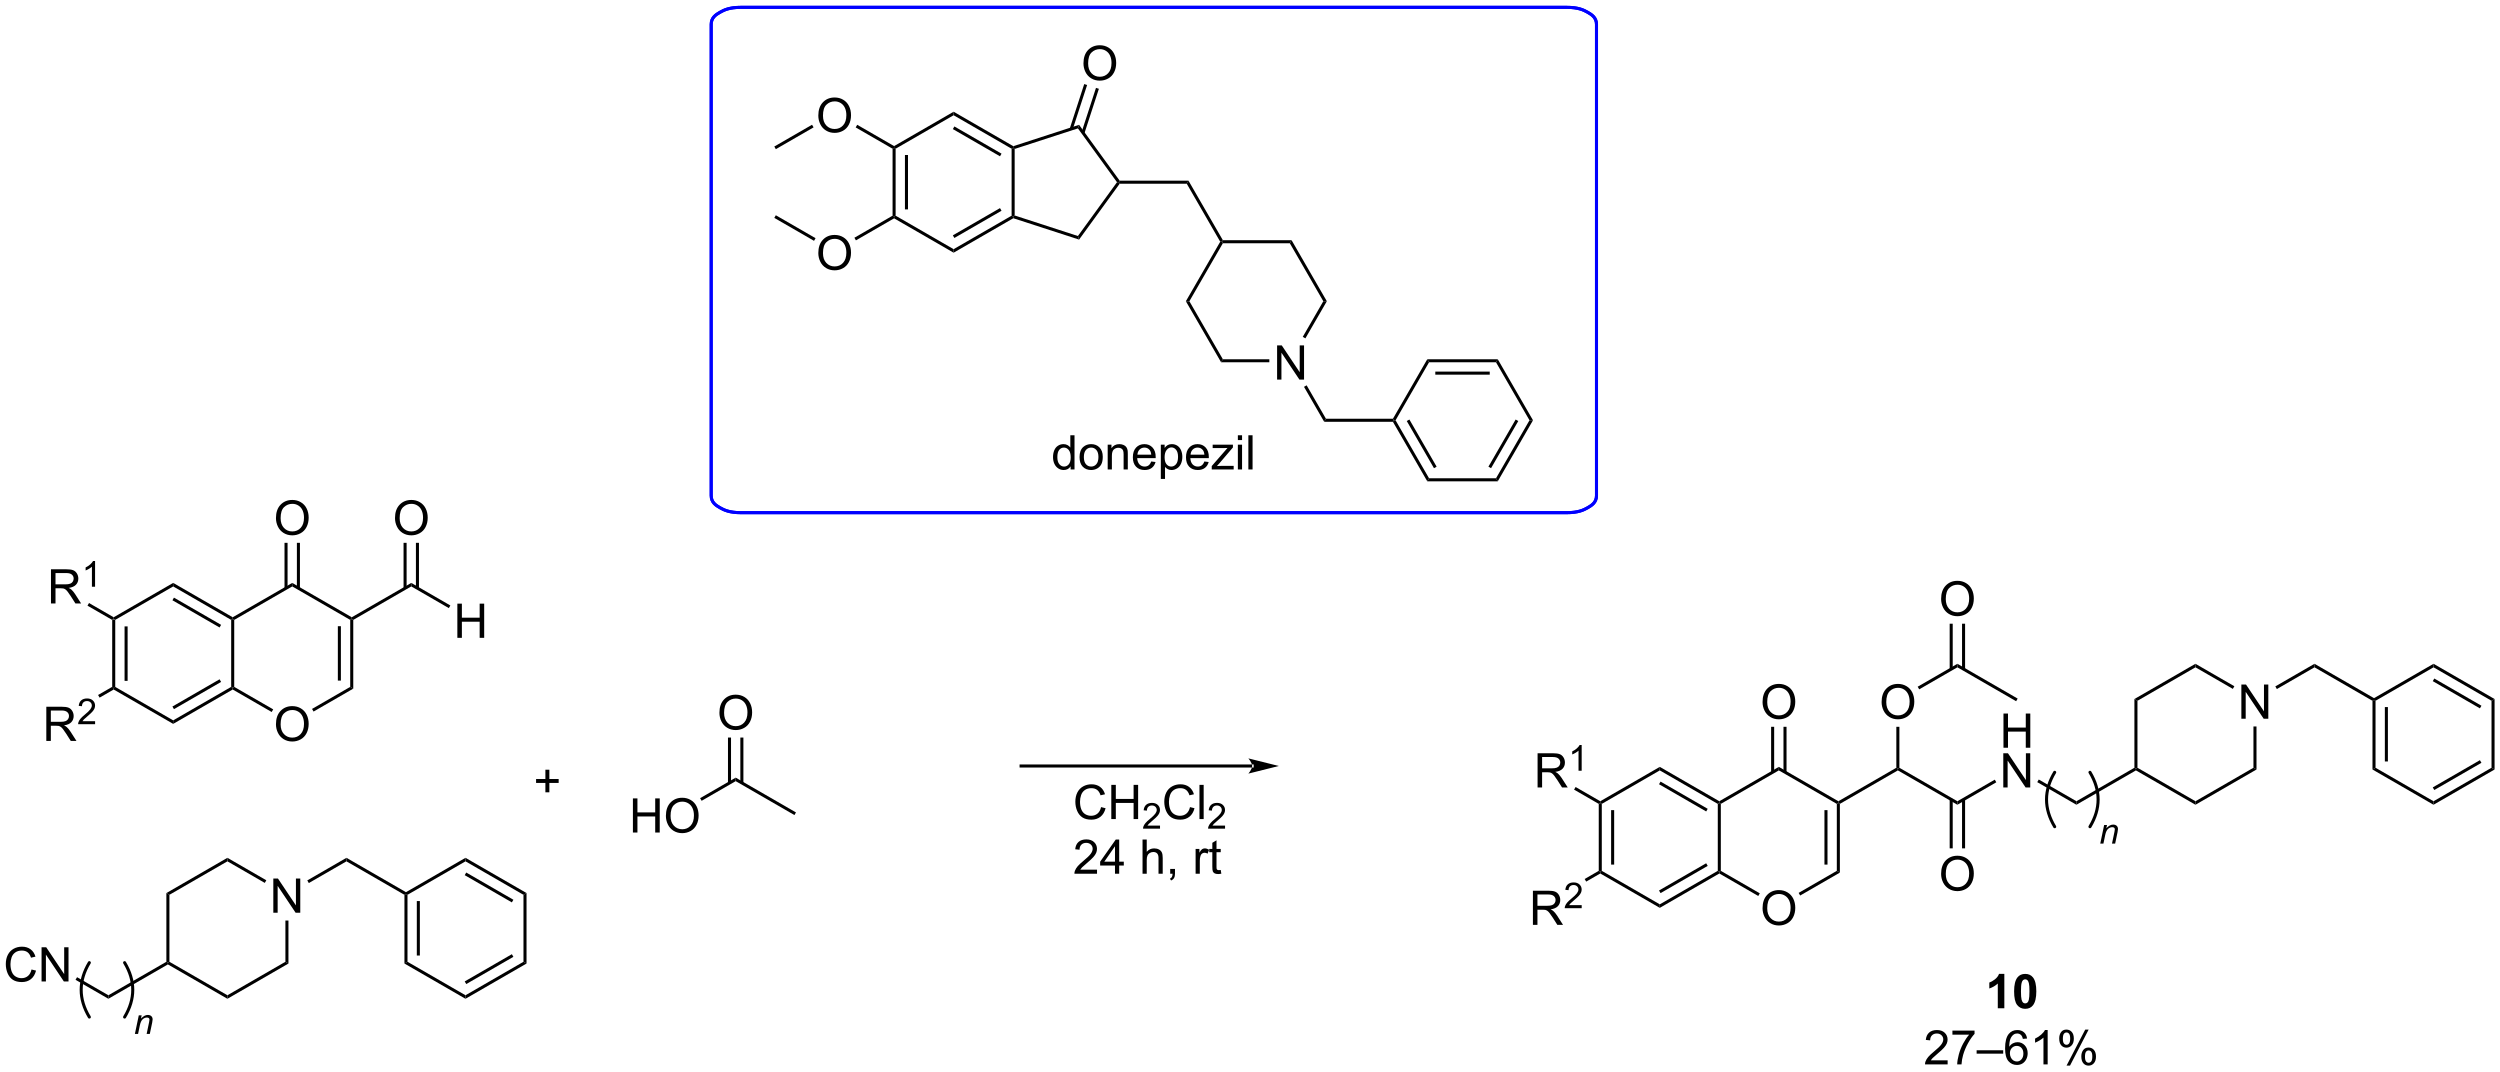<?xml version="1.0" encoding="UTF-8"?>
<!DOCTYPE svg PUBLIC '-//W3C//DTD SVG 1.0//EN'
          'http://www.w3.org/TR/2001/REC-SVG-20010904/DTD/svg10.dtd'>
<svg stroke-dasharray="none" shape-rendering="auto" xmlns="http://www.w3.org/2000/svg" font-family="'Dialog'" text-rendering="auto" width="1024" fill-opacity="1" color-interpolation="auto" color-rendering="auto" preserveAspectRatio="xMidYMid meet" font-size="12px" viewBox="0 0 1024 439" fill="black" xmlns:xlink="http://www.w3.org/1999/xlink" stroke="black" image-rendering="auto" stroke-miterlimit="10" stroke-linecap="square" stroke-linejoin="miter" font-style="normal" stroke-width="1" height="439" stroke-dashoffset="0" font-weight="normal" stroke-opacity="1"
><!--Generated by the Batik Graphics2D SVG Generator--><defs id="genericDefs"
  /><g
  ><defs id="defs1"
    ><clipPath clipPathUnits="userSpaceOnUse" id="clipPath1"
      ><path d="M2.131 0.771 L432.812 0.771 L432.812 185.32 L2.131 185.32 L2.131 0.771 Z"
      /></clipPath
      ><clipPath clipPathUnits="userSpaceOnUse" id="clipPath2"
      ><path d="M0.485 7.711 L0.485 187.129 L419.191 187.129 L419.191 7.711 Z"
      /></clipPath
    ></defs
    ><g transform="scale(2.378,2.378) translate(-2.131,-0.771) matrix(1.029,0,0,1.029,1.633,-7.161)"
    ><path d="M19.265 111.517 L19.52 111.37 L19.775 111.517 L19.775 122.732 L19.52 122.879 L19.265 122.732 ZM21.336 112.566 L21.336 121.683 L21.846 121.683 L21.846 112.566 Z" stroke="none" clip-path="url(#clipPath2)"
    /></g
    ><g transform="matrix(2.446,0,0,2.446,-1.186,-18.858)"
    ><path d="M19.52 123.174 L19.52 122.879 L19.775 122.732 L29.486 128.339 L29.486 128.928 Z" stroke="none" clip-path="url(#clipPath2)"
    /></g
    ><g transform="matrix(2.446,0,0,2.446,-1.186,-18.858)"
    ><path d="M29.486 128.928 L29.486 128.339 L39.198 122.732 L39.453 122.879 L39.453 123.174 ZM29.614 126.462 L37.509 121.904 L37.254 121.462 L29.359 126.02 Z" stroke="none" clip-path="url(#clipPath2)"
    /></g
    ><g transform="matrix(2.446,0,0,2.446,-1.186,-18.858)"
    ><path d="M39.708 122.732 L39.453 122.879 L39.198 122.732 L39.198 111.517 L39.453 111.37 L39.708 111.517 Z" stroke="none" clip-path="url(#clipPath2)"
    /></g
    ><g transform="matrix(2.446,0,0,2.446,-1.186,-18.858)"
    ><path d="M39.453 111.076 L39.453 111.37 L39.198 111.517 L29.486 105.91 L29.486 105.321 ZM37.509 112.345 L29.614 107.787 L29.359 108.229 L37.254 112.787 Z" stroke="none" clip-path="url(#clipPath2)"
    /></g
    ><g transform="matrix(2.446,0,0,2.446,-1.186,-18.858)"
    ><path d="M29.486 105.321 L29.486 105.91 L19.775 111.517 L19.52 111.37 L19.52 111.076 Z" stroke="none" clip-path="url(#clipPath2)"
    /></g
    ><g transform="matrix(2.446,0,0,2.446,-1.186,-18.858)"
    ><path d="M46.697 128.994 Q46.697 127.567 47.462 126.762 Q48.228 125.955 49.439 125.955 Q50.231 125.955 50.866 126.335 Q51.504 126.713 51.837 127.39 Q52.173 128.067 52.173 128.926 Q52.173 129.799 51.822 130.486 Q51.47 131.174 50.824 131.528 Q50.181 131.882 49.434 131.882 Q48.626 131.882 47.988 131.492 Q47.353 131.098 47.025 130.424 Q46.697 129.747 46.697 128.994 ZM47.478 129.005 Q47.478 130.041 48.033 130.637 Q48.59 131.231 49.431 131.231 Q50.285 131.231 50.837 130.63 Q51.392 130.028 51.392 128.924 Q51.392 128.223 51.155 127.703 Q50.918 127.182 50.462 126.895 Q50.009 126.606 49.441 126.606 Q48.637 126.606 48.056 127.161 Q47.478 127.713 47.478 129.005 Z" stroke="none" clip-path="url(#clipPath2)"
    /></g
    ><g transform="matrix(2.446,0,0,2.446,-1.186,-18.858)"
    ><path d="M39.453 123.174 L39.453 122.879 L39.708 122.732 L46.234 126.499 L45.979 126.941 Z" stroke="none" clip-path="url(#clipPath2)"
    /></g
    ><g transform="matrix(2.446,0,0,2.446,-1.186,-18.858)"
    ><path d="M52.993 126.865 L52.738 126.423 L59.132 122.732 L59.642 123.026 Z" stroke="none" clip-path="url(#clipPath2)"
    /></g
    ><g transform="matrix(2.446,0,0,2.446,-1.186,-18.858)"
    ><path d="M59.642 123.026 L59.132 122.732 L59.132 111.517 L59.387 111.37 L59.642 111.517 ZM57.57 121.683 L57.57 112.566 L57.06 112.566 L57.06 121.683 Z" stroke="none" clip-path="url(#clipPath2)"
    /></g
    ><g transform="matrix(2.446,0,0,2.446,-1.186,-18.858)"
    ><path d="M59.387 111.076 L59.387 111.37 L59.132 111.517 L49.42 105.91 L49.42 105.321 Z" stroke="none" clip-path="url(#clipPath2)"
    /></g
    ><g transform="matrix(2.446,0,0,2.446,-1.186,-18.858)"
    ><path d="M49.42 105.321 L49.42 105.91 L39.708 111.517 L39.453 111.37 L39.453 111.076 Z" stroke="none" clip-path="url(#clipPath2)"
    /></g
    ><g transform="matrix(2.446,0,0,2.446,-1.186,-18.858)"
    ><path d="M46.697 94.468 Q46.697 93.041 47.462 92.237 Q48.228 91.429 49.439 91.429 Q50.231 91.429 50.866 91.809 Q51.504 92.187 51.837 92.864 Q52.173 93.541 52.173 94.4 Q52.173 95.273 51.822 95.96 Q51.47 96.648 50.824 97.002 Q50.181 97.356 49.434 97.356 Q48.626 97.356 47.988 96.966 Q47.353 96.572 47.025 95.898 Q46.697 95.221 46.697 94.468 ZM47.478 94.479 Q47.478 95.515 48.033 96.112 Q48.59 96.705 49.431 96.705 Q50.285 96.705 50.837 96.104 Q51.392 95.502 51.392 94.398 Q51.392 93.697 51.155 93.177 Q50.918 92.656 50.462 92.369 Q50.009 92.08 49.441 92.08 Q48.637 92.08 48.056 92.635 Q47.478 93.187 47.478 94.479 Z" stroke="none" clip-path="url(#clipPath2)"
    /></g
    ><g transform="matrix(2.446,0,0,2.446,-1.186,-18.858)"
    ><path d="M50.711 106.214 L50.711 98.61 L50.201 98.61 L50.201 106.214 ZM48.639 106.214 L48.639 98.61 L48.129 98.61 L48.129 106.214 Z" stroke="none" clip-path="url(#clipPath2)"
    /></g
    ><g transform="matrix(2.446,0,0,2.446,-1.186,-18.858)"
    ><path d="M59.642 111.517 L59.387 111.37 L59.387 111.076 L69.354 105.321 L69.354 105.91 Z" stroke="none" clip-path="url(#clipPath2)"
    /></g
    ><g transform="matrix(2.446,0,0,2.446,-1.186,-18.858)"
    ><path d="M77.072 114.52 L77.072 108.794 L77.83 108.794 L77.83 111.145 L80.807 111.145 L80.807 108.794 L81.565 108.794 L81.565 114.52 L80.807 114.52 L80.807 111.82 L77.83 111.82 L77.83 114.52 L77.072 114.52 Z" stroke="none" clip-path="url(#clipPath2)"
    /></g
    ><g transform="matrix(2.446,0,0,2.446,-1.186,-18.858)"
    ><path d="M69.354 105.91 L69.354 105.321 L75.9 109.101 L75.645 109.543 Z" stroke="none" clip-path="url(#clipPath2)"
    /></g
    ><g transform="matrix(2.446,0,0,2.446,-1.186,-18.858)"
    ><path d="M66.63 94.468 Q66.63 93.041 67.396 92.237 Q68.162 91.429 69.373 91.429 Q70.164 91.429 70.8 91.809 Q71.438 92.187 71.771 92.864 Q72.107 93.541 72.107 94.4 Q72.107 95.273 71.755 95.96 Q71.404 96.648 70.758 97.002 Q70.115 97.356 69.367 97.356 Q68.56 97.356 67.922 96.966 Q67.287 96.572 66.959 95.898 Q66.63 95.221 66.63 94.468 ZM67.412 94.479 Q67.412 95.515 67.966 96.112 Q68.524 96.705 69.365 96.705 Q70.219 96.705 70.771 96.104 Q71.326 95.502 71.326 94.398 Q71.326 93.697 71.089 93.177 Q70.852 92.656 70.396 92.369 Q69.943 92.08 69.375 92.08 Q68.57 92.08 67.99 92.635 Q67.412 93.187 67.412 94.479 Z" stroke="none" clip-path="url(#clipPath2)"
    /></g
    ><g transform="matrix(2.446,0,0,2.446,-1.186,-18.858)"
    ><path d="M70.644 106.214 L70.644 98.61 L70.134 98.61 L70.134 106.214 ZM68.573 106.214 L68.573 98.61 L68.063 98.61 L68.063 106.214 Z" stroke="none" clip-path="url(#clipPath2)"
    /></g
    ><g transform="matrix(2.446,0,0,2.446,-1.186,-18.858)"
    ><path d="M9.022 108.766 L9.022 103.039 L11.561 103.039 Q12.327 103.039 12.725 103.193 Q13.123 103.347 13.36 103.737 Q13.6 104.128 13.6 104.602 Q13.6 105.211 13.204 105.63 Q12.811 106.047 11.985 106.159 Q12.287 106.305 12.444 106.446 Q12.774 106.75 13.071 107.206 L14.069 108.766 L13.116 108.766 L12.358 107.573 Q12.024 107.058 11.808 106.784 Q11.595 106.511 11.426 106.401 Q11.256 106.292 11.079 106.25 Q10.952 106.222 10.657 106.222 L9.78 106.222 L9.78 108.766 L9.022 108.766 ZM9.78 105.565 L11.407 105.565 Q11.928 105.565 12.22 105.459 Q12.514 105.352 12.665 105.115 Q12.819 104.878 12.819 104.602 Q12.819 104.196 12.522 103.935 Q12.228 103.672 11.592 103.672 L9.78 103.672 L9.78 105.565 Z" stroke="none" clip-path="url(#clipPath2)"
    /></g
    ><g transform="matrix(2.446,0,0,2.446,-1.186,-18.858)"
    ><path d="M16.405 105.966 L15.878 105.966 L15.878 102.605 Q15.687 102.786 15.378 102.968 Q15.069 103.15 14.823 103.241 L14.823 102.731 Q15.265 102.522 15.595 102.228 Q15.927 101.931 16.066 101.653 L16.405 101.653 L16.405 105.966 Z" stroke="none" clip-path="url(#clipPath2)"
    /></g
    ><g transform="matrix(2.446,0,0,2.446,-1.186,-18.858)"
    ><path d="M19.52 111.076 L19.52 111.37 L19.265 111.517 L15.135 109.133 L15.39 108.691 Z" stroke="none" clip-path="url(#clipPath2)"
    /></g
    ><g transform="matrix(2.446,0,0,2.446,-1.186,-18.858)"
    ><path d="M46.254 160.555 L46.254 154.828 L47.032 154.828 L50.04 159.323 L50.04 154.828 L50.767 154.828 L50.767 160.555 L49.988 160.555 L46.98 156.055 L46.98 160.555 L46.254 160.555 Z" stroke="none" clip-path="url(#clipPath2)"
    /></g
    ><g transform="matrix(2.446,0,0,2.446,-1.186,-18.858)"
    ><path d="M52.197 155.584 L51.942 155.142 L58.5 151.356 L58.5 151.945 Z" stroke="none" clip-path="url(#clipPath2)"
    /></g
    ><g transform="matrix(2.446,0,0,2.446,-1.186,-18.858)"
    ><path d="M58.5 151.945 L58.5 151.356 L68.467 157.11 L68.467 157.405 L68.212 157.552 Z" stroke="none" clip-path="url(#clipPath2)"
    /></g
    ><g transform="matrix(2.446,0,0,2.446,-1.186,-18.858)"
    ><path d="M68.212 157.552 L68.467 157.405 L68.722 157.552 L68.722 168.766 L68.212 169.061 ZM70.283 158.601 L70.283 167.718 L70.793 167.718 L70.793 158.601 Z" stroke="none" clip-path="url(#clipPath2)"
    /></g
    ><g transform="matrix(2.446,0,0,2.446,-1.186,-18.858)"
    ><path d="M68.212 169.061 L68.722 168.766 L78.434 174.373 L78.434 174.963 Z" stroke="none" clip-path="url(#clipPath2)"
    /></g
    ><g transform="matrix(2.446,0,0,2.446,-1.186,-18.858)"
    ><path d="M78.434 174.963 L78.434 174.373 L88.145 168.766 L88.656 169.061 ZM78.561 172.497 L86.456 167.939 L86.201 167.497 L78.306 172.055 Z" stroke="none" clip-path="url(#clipPath2)"
    /></g
    ><g transform="matrix(2.446,0,0,2.446,-1.186,-18.858)"
    ><path d="M88.656 169.061 L88.145 168.766 L88.145 157.552 L88.656 157.258 Z" stroke="none" clip-path="url(#clipPath2)"
    /></g
    ><g transform="matrix(2.446,0,0,2.446,-1.186,-18.858)"
    ><path d="M88.656 157.258 L88.145 157.552 L78.434 151.945 L78.434 151.356 ZM86.456 158.38 L78.561 153.822 L78.306 154.264 L86.201 158.822 Z" stroke="none" clip-path="url(#clipPath2)"
    /></g
    ><g transform="matrix(2.446,0,0,2.446,-1.186,-18.858)"
    ><path d="M78.434 151.356 L78.434 151.945 L68.722 157.552 L68.467 157.405 L68.467 157.11 Z" stroke="none" clip-path="url(#clipPath2)"
    /></g
    ><g transform="matrix(2.446,0,0,2.446,-1.186,-18.858)"
    ><path d="M45.081 155.118 L44.826 155.559 L38.566 151.945 L38.566 151.356 Z" stroke="none" clip-path="url(#clipPath2)"
    /></g
    ><g transform="matrix(2.446,0,0,2.446,-1.186,-18.858)"
    ><path d="M38.566 151.356 L38.566 151.945 L28.855 157.552 L28.345 157.258 Z" stroke="none" clip-path="url(#clipPath2)"
    /></g
    ><g transform="matrix(2.446,0,0,2.446,-1.186,-18.858)"
    ><path d="M28.345 157.258 L28.855 157.552 L28.855 168.766 L28.6 168.914 L28.345 168.766 Z" stroke="none" clip-path="url(#clipPath2)"
    /></g
    ><g transform="matrix(2.446,0,0,2.446,-1.186,-18.858)"
    ><path d="M28.6 169.208 L28.6 168.914 L28.855 168.766 L38.566 174.373 L38.566 174.963 Z" stroke="none" clip-path="url(#clipPath2)"
    /></g
    ><g transform="matrix(2.446,0,0,2.446,-1.186,-18.858)"
    ><path d="M38.566 174.963 L38.566 174.373 L48.278 168.766 L48.788 169.061 Z" stroke="none" clip-path="url(#clipPath2)"
    /></g
    ><g transform="matrix(2.446,0,0,2.446,-1.186,-18.858)"
    ><path d="M48.788 169.061 L48.278 168.766 L48.278 161.855 L48.788 161.855 Z" stroke="none" clip-path="url(#clipPath2)"
    /></g
    ><g transform="matrix(2.446,0,0,2.446,-1.186,-18.858)"
    ><path d="M28.345 168.766 L28.6 168.914 L28.6 169.208 L18.633 174.963 L18.633 174.373 Z" stroke="none" clip-path="url(#clipPath2)"
    /></g
    ><g transform="matrix(2.446,0,0,2.446,-1.186,-18.858)"
    ><path d="M5.762 170.056 L6.519 170.246 Q6.283 171.181 5.663 171.673 Q5.043 172.163 4.15 172.163 Q3.223 172.163 2.642 171.785 Q2.064 171.407 1.759 170.694 Q1.457 169.978 1.457 169.157 Q1.457 168.262 1.798 167.597 Q2.142 166.931 2.772 166.584 Q3.402 166.238 4.16 166.238 Q5.019 166.238 5.606 166.676 Q6.191 167.113 6.423 167.907 L5.676 168.082 Q5.478 167.457 5.098 167.173 Q4.72 166.887 4.144 166.887 Q3.486 166.887 3.04 167.204 Q2.598 167.519 2.418 168.053 Q2.238 168.587 2.238 169.152 Q2.238 169.884 2.452 170.428 Q2.665 170.972 3.113 171.243 Q3.564 171.512 4.087 171.512 Q4.723 171.512 5.163 171.144 Q5.606 170.777 5.762 170.056 ZM7.445 172.064 L7.445 166.337 L8.224 166.337 L11.232 170.832 L11.232 166.337 L11.958 166.337 L11.958 172.064 L11.18 172.064 L8.172 167.564 L8.172 172.064 L7.445 172.064 Z" stroke="none" clip-path="url(#clipPath2)"
    /></g
    ><g transform="matrix(2.446,0,0,2.446,-1.186,-18.858)"
    ><path d="M18.633 174.373 L18.633 174.963 L13.133 171.787 L13.389 171.346 Z" stroke="none" clip-path="url(#clipPath2)"
    /></g
    ><g stroke-width="0.51" transform="matrix(2.446,0,0,2.446,-1.186,-18.858)" stroke-linejoin="round" stroke-linecap="round"
    ><path fill="none" d="M15.446 168.914 Q12.712 173.469 15.446 178.025" clip-path="url(#clipPath2)"
    /></g
    ><g transform="matrix(2.446,0,0,2.446,-1.186,-18.858)"
    ><path d="M106.47 147.128 L106.47 141.402 L107.228 141.402 L107.228 143.753 L110.204 143.753 L110.204 141.402 L110.962 141.402 L110.962 147.128 L110.204 147.128 L110.204 144.428 L107.228 144.428 L107.228 147.128 L106.47 147.128 ZM111.995 144.339 Q111.995 142.912 112.76 142.107 Q113.526 141.3 114.737 141.3 Q115.528 141.3 116.164 141.68 Q116.802 142.058 117.135 142.735 Q117.471 143.412 117.471 144.271 Q117.471 145.144 117.12 145.831 Q116.768 146.519 116.122 146.873 Q115.479 147.227 114.731 147.227 Q113.924 147.227 113.286 146.837 Q112.651 146.443 112.323 145.769 Q111.995 145.092 111.995 144.339 ZM112.776 144.35 Q112.776 145.386 113.331 145.982 Q113.888 146.576 114.729 146.576 Q115.583 146.576 116.135 145.975 Q116.69 145.373 116.69 144.269 Q116.69 143.568 116.453 143.048 Q116.216 142.527 115.76 142.24 Q115.307 141.951 114.739 141.951 Q113.935 141.951 113.354 142.506 Q112.776 143.058 112.776 144.35 Z" stroke="none" clip-path="url(#clipPath2)"
    /></g
    ><g transform="matrix(2.446,0,0,2.446,-1.186,-18.858)"
    ><path d="M117.978 141.811 L117.723 141.369 L123.681 137.929 L123.681 138.518 Z" stroke="none" clip-path="url(#clipPath2)"
    /></g
    ><g transform="matrix(2.446,0,0,2.446,-1.186,-18.858)"
    ><path d="M123.681 138.518 L123.681 137.929 L133.775 143.757 L133.52 144.199 Z" stroke="none" clip-path="url(#clipPath2)"
    /></g
    ><g transform="matrix(2.446,0,0,2.446,-1.186,-18.858)"
    ><path d="M120.957 127.076 Q120.957 125.649 121.723 124.844 Q122.489 124.037 123.7 124.037 Q124.491 124.037 125.127 124.417 Q125.765 124.795 126.098 125.472 Q126.434 126.149 126.434 127.008 Q126.434 127.881 126.082 128.568 Q125.731 129.256 125.085 129.61 Q124.442 129.964 123.695 129.964 Q122.887 129.964 122.249 129.573 Q121.614 129.18 121.286 128.506 Q120.957 127.829 120.957 127.076 ZM121.739 127.086 Q121.739 128.123 122.293 128.719 Q122.851 129.313 123.692 129.313 Q124.546 129.313 125.098 128.712 Q125.653 128.11 125.653 127.006 Q125.653 126.305 125.416 125.784 Q125.179 125.263 124.723 124.977 Q124.27 124.688 123.702 124.688 Q122.898 124.688 122.317 125.243 Q121.739 125.795 121.739 127.086 Z" stroke="none" clip-path="url(#clipPath2)"
    /></g
    ><g transform="matrix(2.446,0,0,2.446,-1.186,-18.858)"
    ><path d="M124.972 138.822 L124.972 131.218 L124.462 131.218 L124.462 138.822 ZM122.9 138.822 L122.9 131.218 L122.39 131.218 L122.39 138.822 Z" stroke="none" clip-path="url(#clipPath2)"
    /></g
    ><g transform="matrix(2.446,0,0,2.446,-1.186,-18.858)"
    ><path d="M91.815 140.388 L91.815 138.818 L90.255 138.818 L90.255 138.161 L91.815 138.161 L91.815 136.604 L92.479 136.604 L92.479 138.161 L94.036 138.161 L94.036 138.818 L92.479 138.818 L92.479 140.388 L91.815 140.388 Z" stroke="none" clip-path="url(#clipPath2)"
    /></g
    ><g transform="matrix(2.446,0,0,2.446,-1.186,-18.858)"
    ><path d="M210.167 136.235 L210.167 136.235 L171.475 136.235 L171.219 136.235 L171.219 135.725 L171.475 135.725 L210.167 135.725 L210.423 135.725 L210.423 136.235 ZM214.632 135.98 L209.53 134.705 C209.53 134.705 210.167 135.422 210.167 135.98 C210.167 136.538 209.53 137.256 209.53 137.256 Z" stroke="none" clip-path="url(#clipPath2)"
    /></g
    ><g transform="matrix(2.446,0,0,2.446,-1.186,-18.858)"
    ><path d="M184.865 142.864 L185.623 143.054 Q185.386 143.989 184.766 144.481 Q184.146 144.97 183.253 144.97 Q182.326 144.97 181.745 144.593 Q181.167 144.215 180.862 143.502 Q180.56 142.786 180.56 141.965 Q180.56 141.069 180.901 140.405 Q181.245 139.739 181.875 139.392 Q182.505 139.046 183.263 139.046 Q184.123 139.046 184.708 139.483 Q185.294 139.921 185.526 140.715 L184.779 140.89 Q184.581 140.265 184.201 139.981 Q183.823 139.694 183.248 139.694 Q182.589 139.694 182.143 140.012 Q181.701 140.327 181.521 140.861 Q181.341 141.395 181.341 141.96 Q181.341 142.692 181.555 143.236 Q181.768 143.78 182.216 144.051 Q182.667 144.319 183.19 144.319 Q183.826 144.319 184.266 143.952 Q184.708 143.585 184.865 142.864 ZM186.58 144.871 L186.58 139.145 L187.337 139.145 L187.337 141.496 L190.314 141.496 L190.314 139.145 L191.072 139.145 L191.072 144.871 L190.314 144.871 L190.314 142.171 L187.337 142.171 L187.337 144.871 L186.58 144.871 Z" stroke="none" clip-path="url(#clipPath2)"
    /></g
    ><g transform="matrix(2.446,0,0,2.446,-1.186,-18.858)"
    ><path d="M194.738 145.964 L194.738 146.471 L191.898 146.471 Q191.892 146.28 191.96 146.104 Q192.068 145.815 192.306 145.534 Q192.546 145.253 192.998 144.884 Q193.697 144.309 193.943 143.973 Q194.189 143.637 194.189 143.339 Q194.189 143.026 193.964 142.811 Q193.742 142.595 193.38 142.595 Q193 142.595 192.771 142.823 Q192.542 143.052 192.541 143.456 L191.998 143.401 Q192.054 142.794 192.417 142.477 Q192.781 142.159 193.392 142.159 Q194.011 142.159 194.371 142.503 Q194.732 142.845 194.732 143.35 Q194.732 143.608 194.626 143.858 Q194.521 144.106 194.275 144.382 Q194.031 144.657 193.462 145.137 Q192.988 145.536 192.853 145.679 Q192.718 145.821 192.63 145.964 L194.738 145.964 Z" stroke="none" clip-path="url(#clipPath2)"
    /></g
    ><g transform="matrix(2.446,0,0,2.446,-1.186,-18.858)"
    ><path d="M199.756 142.864 L200.514 143.054 Q200.277 143.989 199.657 144.481 Q199.038 144.97 198.144 144.97 Q197.217 144.97 196.637 144.593 Q196.058 144.215 195.754 143.502 Q195.452 142.786 195.452 141.965 Q195.452 141.069 195.793 140.405 Q196.137 139.739 196.767 139.392 Q197.397 139.046 198.155 139.046 Q199.014 139.046 199.6 139.483 Q200.186 139.921 200.418 140.715 L199.67 140.89 Q199.472 140.265 199.092 139.981 Q198.715 139.694 198.139 139.694 Q197.48 139.694 197.035 140.012 Q196.592 140.327 196.413 140.861 Q196.233 141.395 196.233 141.96 Q196.233 142.692 196.446 143.236 Q196.66 143.78 197.108 144.051 Q197.558 144.319 198.082 144.319 Q198.717 144.319 199.157 143.952 Q199.6 143.585 199.756 142.864 ZM201.344 144.871 L201.344 139.145 L202.047 139.145 L202.047 144.871 L201.344 144.871 Z" stroke="none" clip-path="url(#clipPath2)"
    /></g
    ><g transform="matrix(2.446,0,0,2.446,-1.186,-18.858)"
    ><path d="M205.629 145.964 L205.629 146.471 L202.79 146.471 Q202.784 146.28 202.852 146.104 Q202.959 145.815 203.198 145.534 Q203.438 145.253 203.889 144.884 Q204.588 144.309 204.834 143.973 Q205.081 143.637 205.081 143.339 Q205.081 143.026 204.856 142.811 Q204.633 142.595 204.272 142.595 Q203.891 142.595 203.663 142.823 Q203.434 143.052 203.432 143.456 L202.889 143.401 Q202.946 142.794 203.309 142.477 Q203.672 142.159 204.284 142.159 Q204.903 142.159 205.262 142.503 Q205.624 142.845 205.624 143.35 Q205.624 143.608 205.518 143.858 Q205.413 144.106 205.167 144.382 Q204.922 144.657 204.354 145.137 Q203.879 145.536 203.745 145.679 Q203.61 145.821 203.522 145.964 L205.629 145.964 Z" stroke="none" clip-path="url(#clipPath2)"
    /></g
    ><g transform="matrix(2.446,0,0,2.446,-1.186,-18.858)"
    ><path d="M184.19 153.344 L184.19 154.022 L180.404 154.022 Q180.396 153.766 180.487 153.532 Q180.63 153.147 180.948 152.772 Q181.268 152.397 181.87 151.904 Q182.802 151.139 183.13 150.691 Q183.458 150.243 183.458 149.844 Q183.458 149.428 183.159 149.141 Q182.862 148.852 182.38 148.852 Q181.873 148.852 181.568 149.157 Q181.263 149.462 181.261 150.001 L180.537 149.928 Q180.612 149.118 181.096 148.696 Q181.581 148.272 182.396 148.272 Q183.221 148.272 183.701 148.73 Q184.182 149.186 184.182 149.86 Q184.182 150.204 184.042 150.537 Q183.901 150.868 183.573 151.235 Q183.248 151.602 182.49 152.243 Q181.857 152.774 181.677 152.964 Q181.498 153.154 181.38 153.344 L184.19 153.344 ZM187.197 154.022 L187.197 152.649 L184.712 152.649 L184.712 152.006 L187.327 148.295 L187.9 148.295 L187.9 152.006 L188.673 152.006 L188.673 152.649 L187.9 152.649 L187.9 154.022 L187.197 154.022 ZM187.197 152.006 L187.197 149.423 L185.405 152.006 L187.197 152.006 ZM191.811 154.022 L191.811 148.295 L192.514 148.295 L192.514 150.35 Q193.007 149.779 193.757 149.779 Q194.218 149.779 194.556 149.962 Q194.897 150.141 195.043 150.462 Q195.189 150.782 195.189 151.391 L195.189 154.022 L194.486 154.022 L194.486 151.391 Q194.486 150.865 194.257 150.626 Q194.03 150.383 193.611 150.383 Q193.298 150.383 193.022 150.548 Q192.749 150.709 192.632 150.988 Q192.514 151.264 192.514 151.751 L192.514 154.022 L191.811 154.022 ZM196.443 154.022 L196.443 153.219 L197.245 153.219 L197.245 154.022 Q197.245 154.464 197.089 154.735 Q196.932 155.006 196.591 155.154 L196.396 154.855 Q196.62 154.756 196.724 154.566 Q196.831 154.378 196.841 154.022 L196.443 154.022 ZM200.698 154.022 L200.698 149.873 L201.331 149.873 L201.331 150.501 Q201.573 150.061 201.776 149.92 Q201.982 149.779 202.229 149.779 Q202.583 149.779 202.951 150.006 L202.708 150.657 Q202.451 150.506 202.193 150.506 Q201.964 150.506 201.779 150.644 Q201.596 150.782 201.518 151.029 Q201.401 151.404 201.401 151.85 L201.401 154.022 L200.698 154.022 ZM204.904 153.391 L205.005 154.014 Q204.708 154.076 204.474 154.076 Q204.091 154.076 203.88 153.956 Q203.669 153.834 203.583 153.636 Q203.498 153.438 203.498 152.805 L203.498 150.42 L202.982 150.42 L202.982 149.873 L203.498 149.873 L203.498 148.844 L204.198 148.423 L204.198 149.873 L204.904 149.873 L204.904 150.42 L204.198 150.42 L204.198 152.844 Q204.198 153.147 204.234 153.232 Q204.271 153.318 204.354 153.37 Q204.44 153.42 204.596 153.42 Q204.714 153.42 204.904 153.391 Z" stroke="none" clip-path="url(#clipPath2)"
    /></g
    ><g transform="matrix(2.446,0,0,2.446,-1.186,-18.858)"
    ><path d="M268.206 142.325 L268.461 142.177 L268.716 142.325 L268.716 153.539 L268.461 153.686 L268.206 153.539 ZM270.278 143.373 L270.278 152.49 L270.788 152.49 L270.788 143.373 Z" stroke="none" clip-path="url(#clipPath2)"
    /></g
    ><g transform="matrix(2.446,0,0,2.446,-1.186,-18.858)"
    ><path d="M268.461 153.981 L268.461 153.686 L268.716 153.539 L278.428 159.146 L278.428 159.735 Z" stroke="none" clip-path="url(#clipPath2)"
    /></g
    ><g transform="matrix(2.446,0,0,2.446,-1.186,-18.858)"
    ><path d="M278.428 159.735 L278.428 159.146 L288.14 153.539 L288.395 153.686 L288.395 153.981 ZM278.556 157.269 L286.451 152.711 L286.196 152.269 L278.3 156.827 Z" stroke="none" clip-path="url(#clipPath2)"
    /></g
    ><g transform="matrix(2.446,0,0,2.446,-1.186,-18.858)"
    ><path d="M288.65 153.539 L288.395 153.686 L288.14 153.539 L288.14 142.325 L288.395 142.177 L288.65 142.325 Z" stroke="none" clip-path="url(#clipPath2)"
    /></g
    ><g transform="matrix(2.446,0,0,2.446,-1.186,-18.858)"
    ><path d="M288.395 141.883 L288.395 142.177 L288.14 142.325 L278.428 136.718 L278.428 136.129 ZM286.451 143.153 L278.556 138.594 L278.3 139.036 L286.196 143.594 Z" stroke="none" clip-path="url(#clipPath2)"
    /></g
    ><g transform="matrix(2.446,0,0,2.446,-1.186,-18.858)"
    ><path d="M278.428 136.129 L278.428 136.718 L268.716 142.325 L268.461 142.177 L268.461 141.883 Z" stroke="none" clip-path="url(#clipPath2)"
    /></g
    ><g transform="matrix(2.446,0,0,2.446,-1.186,-18.858)"
    ><path d="M295.638 159.801 Q295.638 158.374 296.404 157.57 Q297.17 156.762 298.38 156.762 Q299.172 156.762 299.808 157.143 Q300.446 157.52 300.779 158.197 Q301.115 158.874 301.115 159.734 Q301.115 160.606 300.763 161.293 Q300.412 161.981 299.766 162.335 Q299.123 162.689 298.375 162.689 Q297.568 162.689 296.93 162.299 Q296.295 161.905 295.966 161.231 Q295.638 160.554 295.638 159.801 ZM296.42 159.812 Q296.42 160.848 296.974 161.445 Q297.532 162.038 298.373 162.038 Q299.227 162.038 299.779 161.437 Q300.334 160.835 300.334 159.731 Q300.334 159.03 300.097 158.51 Q299.86 157.989 299.404 157.702 Q298.951 157.413 298.383 157.413 Q297.578 157.413 296.998 157.968 Q296.42 158.52 296.42 159.812 Z" stroke="none" clip-path="url(#clipPath2)"
    /></g
    ><g transform="matrix(2.446,0,0,2.446,-1.186,-18.858)"
    ><path d="M288.395 153.981 L288.395 153.686 L288.65 153.539 L295.175 157.306 L294.92 157.748 Z" stroke="none" clip-path="url(#clipPath2)"
    /></g
    ><g transform="matrix(2.446,0,0,2.446,-1.186,-18.858)"
    ><path d="M301.935 157.672 L301.68 157.23 L308.073 153.539 L308.584 153.833 Z" stroke="none" clip-path="url(#clipPath2)"
    /></g
    ><g transform="matrix(2.446,0,0,2.446,-1.186,-18.858)"
    ><path d="M308.584 153.833 L308.073 153.539 L308.073 142.325 L308.329 142.177 L308.584 142.325 ZM306.512 152.49 L306.512 143.373 L306.002 143.373 L306.002 152.49 Z" stroke="none" clip-path="url(#clipPath2)"
    /></g
    ><g transform="matrix(2.446,0,0,2.446,-1.186,-18.858)"
    ><path d="M308.329 141.883 L308.329 142.177 L308.073 142.325 L298.362 136.718 L298.362 136.129 Z" stroke="none" clip-path="url(#clipPath2)"
    /></g
    ><g transform="matrix(2.446,0,0,2.446,-1.186,-18.858)"
    ><path d="M298.362 136.129 L298.362 136.718 L288.65 142.325 L288.395 142.177 L288.395 141.883 Z" stroke="none" clip-path="url(#clipPath2)"
    /></g
    ><g transform="matrix(2.446,0,0,2.446,-1.186,-18.858)"
    ><path d="M295.638 125.275 Q295.638 123.848 296.404 123.044 Q297.17 122.236 298.38 122.236 Q299.172 122.236 299.808 122.617 Q300.446 122.994 300.779 123.671 Q301.115 124.348 301.115 125.208 Q301.115 126.08 300.763 126.767 Q300.412 127.455 299.766 127.809 Q299.123 128.163 298.375 128.163 Q297.568 128.163 296.93 127.773 Q296.295 127.379 295.966 126.705 Q295.638 126.028 295.638 125.275 ZM296.42 125.286 Q296.42 126.322 296.974 126.919 Q297.532 127.512 298.373 127.512 Q299.227 127.512 299.779 126.911 Q300.334 126.309 300.334 125.205 Q300.334 124.504 300.097 123.984 Q299.86 123.463 299.404 123.176 Q298.951 122.887 298.383 122.887 Q297.578 122.887 296.998 123.442 Q296.42 123.994 296.42 125.286 Z" stroke="none" clip-path="url(#clipPath2)"
    /></g
    ><g transform="matrix(2.446,0,0,2.446,-1.186,-18.858)"
    ><path d="M299.652 137.021 L299.652 129.417 L299.142 129.417 L299.142 137.021 ZM297.581 137.021 L297.581 129.417 L297.071 129.417 L297.071 137.021 Z" stroke="none" clip-path="url(#clipPath2)"
    /></g
    ><g transform="matrix(2.446,0,0,2.446,-1.186,-18.858)"
    ><path d="M308.584 142.325 L308.329 142.177 L308.329 141.883 L318.04 136.276 L318.295 136.423 L318.295 136.718 Z" stroke="none" clip-path="url(#clipPath2)"
    /></g
    ><g transform="matrix(2.446,0,0,2.446,-1.186,-18.858)"
    ><path d="M318.295 136.718 L318.295 136.423 L318.55 136.276 L328.262 141.883 L328.262 142.472 Z" stroke="none" clip-path="url(#clipPath2)"
    /></g
    ><g transform="matrix(2.446,0,0,2.446,-1.186,-18.858)"
    ><path d="M315.572 125.275 Q315.572 123.848 316.338 123.044 Q317.103 122.236 318.314 122.236 Q319.106 122.236 319.741 122.617 Q320.379 122.994 320.713 123.671 Q321.048 124.348 321.048 125.208 Q321.048 126.08 320.697 126.767 Q320.345 127.455 319.7 127.809 Q319.056 128.163 318.309 128.163 Q317.502 128.163 316.864 127.773 Q316.228 127.379 315.9 126.705 Q315.572 126.028 315.572 125.275 ZM316.353 125.286 Q316.353 126.322 316.908 126.919 Q317.465 127.512 318.306 127.512 Q319.161 127.512 319.713 126.911 Q320.267 126.309 320.267 125.205 Q320.267 124.504 320.03 123.984 Q319.793 123.463 319.338 123.176 Q318.884 122.887 318.317 122.887 Q317.512 122.887 316.931 123.442 Q316.353 123.994 316.353 125.286 Z" stroke="none" clip-path="url(#clipPath2)"
    /></g
    ><g transform="matrix(2.446,0,0,2.446,-1.186,-18.858)"
    ><path d="M318.55 136.276 L318.295 136.423 L318.04 136.276 L318.04 129.417 L318.55 129.417 Z" stroke="none" clip-path="url(#clipPath2)"
    /></g
    ><g transform="matrix(2.446,0,0,2.446,-1.186,-18.858)"
    ><path d="M257.964 139.573 L257.964 133.846 L260.503 133.846 Q261.268 133.846 261.667 134 Q262.065 134.154 262.302 134.544 Q262.542 134.935 262.542 135.409 Q262.542 136.018 262.146 136.438 Q261.753 136.854 260.927 136.966 Q261.229 137.112 261.385 137.253 Q261.716 137.558 262.013 138.013 L263.01 139.573 L262.057 139.573 L261.3 138.38 Q260.966 137.865 260.75 137.591 Q260.536 137.318 260.367 137.208 Q260.198 137.099 260.021 137.058 Q259.893 137.029 259.599 137.029 L258.721 137.029 L258.721 139.573 L257.964 139.573 ZM258.721 136.373 L260.349 136.373 Q260.87 136.373 261.161 136.266 Q261.456 136.159 261.607 135.922 Q261.76 135.685 261.76 135.409 Q261.76 135.003 261.464 134.742 Q261.169 134.479 260.534 134.479 L258.721 134.479 L258.721 136.373 Z" stroke="none" clip-path="url(#clipPath2)"
    /></g
    ><g transform="matrix(2.446,0,0,2.446,-1.186,-18.858)"
    ><path d="M265.347 136.773 L264.82 136.773 L264.82 133.412 Q264.628 133.593 264.32 133.775 Q264.011 133.957 263.765 134.048 L263.765 133.539 Q264.206 133.33 264.536 133.035 Q264.868 132.738 265.007 132.461 L265.347 132.461 L265.347 136.773 Z" stroke="none" clip-path="url(#clipPath2)"
    /></g
    ><g transform="matrix(2.446,0,0,2.446,-1.186,-18.858)"
    ><path d="M268.461 141.883 L268.461 142.177 L268.206 142.325 L264.077 139.94 L264.332 139.499 Z" stroke="none" clip-path="url(#clipPath2)"
    /></g
    ><g transform="matrix(2.446,0,0,2.446,-1.186,-18.858)"
    ><path d="M321.869 123.146 L321.614 122.704 L328.262 118.865 L328.262 119.455 Z" stroke="none" clip-path="url(#clipPath2)"
    /></g
    ><g transform="matrix(2.446,0,0,2.446,-1.186,-18.858)"
    ><path d="M325.539 108.012 Q325.539 106.585 326.304 105.781 Q327.07 104.973 328.281 104.973 Q329.073 104.973 329.708 105.353 Q330.346 105.731 330.679 106.408 Q331.015 107.085 331.015 107.945 Q331.015 108.817 330.664 109.504 Q330.312 110.192 329.666 110.546 Q329.023 110.9 328.276 110.9 Q327.468 110.9 326.83 110.51 Q326.195 110.117 325.867 109.442 Q325.539 108.765 325.539 108.012 ZM326.32 108.023 Q326.32 109.059 326.875 109.656 Q327.432 110.249 328.273 110.249 Q329.127 110.249 329.679 109.648 Q330.234 109.046 330.234 107.942 Q330.234 107.242 329.997 106.721 Q329.76 106.2 329.304 105.913 Q328.851 105.624 328.284 105.624 Q327.479 105.624 326.898 106.179 Q326.32 106.731 326.32 108.023 Z" stroke="none" clip-path="url(#clipPath2)"
    /></g
    ><g transform="matrix(2.446,0,0,2.446,-1.186,-18.858)"
    ><path d="M329.553 119.758 L329.553 112.154 L329.043 112.154 L329.043 119.758 ZM327.481 119.758 L327.481 112.154 L326.971 112.154 L326.971 119.758 Z" stroke="none" clip-path="url(#clipPath2)"
    /></g
    ><g transform="matrix(2.446,0,0,2.446,-1.186,-18.858)"
    ><path d="M328.262 119.455 L328.262 118.865 L338.356 124.694 L338.101 125.135 Z" stroke="none" clip-path="url(#clipPath2)"
    /></g
    ><g transform="matrix(2.446,0,0,2.446,-1.186,-18.858)"
    ><path d="M335.981 132.923 L335.981 127.197 L336.739 127.197 L336.739 129.548 L339.715 129.548 L339.715 127.197 L340.473 127.197 L340.473 132.923 L339.715 132.923 L339.715 130.223 L336.739 130.223 L336.739 132.923 L335.981 132.923 Z" stroke="none" clip-path="url(#clipPath2)"
    /></g
    ><g transform="matrix(2.446,0,0,2.446,-1.186,-18.858)"
    ><path d="M335.95 139.573 L335.95 133.846 L336.728 133.846 L339.736 138.341 L339.736 133.846 L340.463 133.846 L340.463 139.573 L339.684 139.573 L336.676 135.073 L336.676 139.573 L335.95 139.573 Z" stroke="none" clip-path="url(#clipPath2)"
    /></g
    ><g transform="matrix(2.446,0,0,2.446,-1.186,-18.858)"
    ><path d="M328.262 142.472 L328.262 141.883 L334.522 138.269 L334.777 138.71 Z" stroke="none" clip-path="url(#clipPath2)"
    /></g
    ><g transform="matrix(2.446,0,0,2.446,-1.186,-18.858)"
    ><path d="M325.539 154.047 Q325.539 152.62 326.304 151.815 Q327.07 151.008 328.281 151.008 Q329.073 151.008 329.708 151.388 Q330.346 151.766 330.679 152.443 Q331.015 153.12 331.015 153.979 Q331.015 154.852 330.664 155.539 Q330.312 156.227 329.666 156.581 Q329.023 156.935 328.276 156.935 Q327.468 156.935 326.83 156.544 Q326.195 156.151 325.867 155.477 Q325.539 154.8 325.539 154.047 ZM326.32 154.058 Q326.32 155.094 326.875 155.69 Q327.432 156.284 328.273 156.284 Q329.127 156.284 329.679 155.683 Q330.234 155.081 330.234 153.977 Q330.234 153.276 329.997 152.755 Q329.76 152.234 329.304 151.948 Q328.851 151.659 328.284 151.659 Q327.479 151.659 326.898 152.214 Q326.32 152.766 326.32 154.058 Z" stroke="none" clip-path="url(#clipPath2)"
    /></g
    ><g transform="matrix(2.446,0,0,2.446,-1.186,-18.858)"
    ><path d="M326.971 141.579 L326.971 149.773 L327.481 149.773 L327.481 141.579 ZM329.043 141.579 L329.043 149.773 L329.553 149.773 L329.553 141.579 Z" stroke="none" clip-path="url(#clipPath2)"
    /></g
    ><g transform="matrix(2.446,0,0,2.446,-1.186,-18.858)"
    ><path d="M341.638 138.686 L341.893 138.244 L348.196 141.883 L348.196 142.472 Z" stroke="none" clip-path="url(#clipPath2)"
    /></g
    ><g transform="matrix(2.446,0,0,2.446,-1.186,-18.858)"
    ><path d="M348.196 142.472 L348.196 141.883 L357.907 136.276 L358.163 136.423 L358.163 136.718 Z" stroke="none" clip-path="url(#clipPath2)"
    /></g
    ><g transform="matrix(2.446,0,0,2.446,-1.186,-18.858)"
    ><path d="M375.817 128.064 L375.817 122.338 L376.595 122.338 L379.603 126.833 L379.603 122.338 L380.33 122.338 L380.33 128.064 L379.551 128.064 L376.543 123.564 L376.543 128.064 L375.817 128.064 Z" stroke="none" clip-path="url(#clipPath2)"
    /></g
    ><g transform="matrix(2.446,0,0,2.446,-1.186,-18.858)"
    ><path d="M358.163 136.718 L358.163 136.423 L358.418 136.276 L368.129 141.883 L368.129 142.472 Z" stroke="none" clip-path="url(#clipPath2)"
    /></g
    ><g transform="matrix(2.446,0,0,2.446,-1.186,-18.858)"
    ><path d="M368.129 142.472 L368.129 141.883 L377.841 136.276 L378.351 136.57 Z" stroke="none" clip-path="url(#clipPath2)"
    /></g
    ><g transform="matrix(2.446,0,0,2.446,-1.186,-18.858)"
    ><path d="M378.351 136.57 L377.841 136.276 L377.841 129.364 L378.351 129.364 Z" stroke="none" clip-path="url(#clipPath2)"
    /></g
    ><g transform="matrix(2.446,0,0,2.446,-1.186,-18.858)"
    ><path d="M374.644 122.627 L374.389 123.069 L368.129 119.455 L368.129 118.865 Z" stroke="none" clip-path="url(#clipPath2)"
    /></g
    ><g transform="matrix(2.446,0,0,2.446,-1.186,-18.858)"
    ><path d="M368.129 118.865 L368.129 119.455 L358.418 125.062 L357.907 124.767 Z" stroke="none" clip-path="url(#clipPath2)"
    /></g
    ><g transform="matrix(2.446,0,0,2.446,-1.186,-18.858)"
    ><path d="M357.907 124.767 L358.418 125.062 L358.418 136.276 L358.163 136.423 L357.907 136.276 Z" stroke="none" clip-path="url(#clipPath2)"
    /></g
    ><g transform="matrix(2.446,0,0,2.446,-1.186,-18.858)"
    ><path d="M381.76 123.094 L381.505 122.652 L388.063 118.865 L388.063 119.455 Z" stroke="none" clip-path="url(#clipPath2)"
    /></g
    ><g transform="matrix(2.446,0,0,2.446,-1.186,-18.858)"
    ><path d="M388.063 119.455 L388.063 118.865 L398.03 124.62 L398.03 124.914 L397.774 125.062 Z" stroke="none" clip-path="url(#clipPath2)"
    /></g
    ><g transform="matrix(2.446,0,0,2.446,-1.186,-18.858)"
    ><path d="M397.774 125.062 L398.03 124.914 L398.285 125.062 L398.285 136.276 L397.774 136.57 ZM399.846 126.11 L399.846 135.227 L400.356 135.227 L400.356 126.11 Z" stroke="none" clip-path="url(#clipPath2)"
    /></g
    ><g transform="matrix(2.446,0,0,2.446,-1.186,-18.858)"
    ><path d="M397.774 136.57 L398.285 136.276 L407.997 141.883 L407.997 142.472 Z" stroke="none" clip-path="url(#clipPath2)"
    /></g
    ><g transform="matrix(2.446,0,0,2.446,-1.186,-18.858)"
    ><path d="M407.997 142.472 L407.997 141.883 L417.708 136.276 L418.218 136.57 ZM408.124 140.006 L416.019 135.448 L415.764 135.006 L407.869 139.565 Z" stroke="none" clip-path="url(#clipPath2)"
    /></g
    ><g transform="matrix(2.446,0,0,2.446,-1.186,-18.858)"
    ><path d="M418.218 136.57 L417.708 136.276 L417.708 125.062 L418.218 124.767 Z" stroke="none" clip-path="url(#clipPath2)"
    /></g
    ><g transform="matrix(2.446,0,0,2.446,-1.186,-18.858)"
    ><path d="M418.218 124.767 L417.708 125.062 L407.997 119.455 L407.997 118.865 ZM416.019 125.889 L408.124 121.331 L407.869 121.773 L415.764 126.331 Z" stroke="none" clip-path="url(#clipPath2)"
    /></g
    ><g transform="matrix(2.446,0,0,2.446,-1.186,-18.858)"
    ><path d="M407.997 118.865 L407.997 119.455 L398.285 125.062 L398.03 124.914 L398.03 124.62 Z" stroke="none" clip-path="url(#clipPath2)"
    /></g
    ><g transform="matrix(2.446,0,0,2.446,-1.186,-18.858)"
    ><path d="M336.125 176.546 L335.029 176.546 L335.029 172.408 Q334.427 172.97 333.609 173.241 L333.609 172.244 Q334.039 172.103 334.542 171.713 Q335.047 171.319 335.234 170.796 L336.125 170.796 L336.125 176.546 ZM339.621 170.796 Q340.454 170.796 340.923 171.39 Q341.48 172.093 341.48 173.72 Q341.48 175.345 340.918 176.056 Q340.454 176.645 339.621 176.645 Q338.785 176.645 338.272 176.002 Q337.762 175.358 337.762 173.71 Q337.762 172.093 338.324 171.382 Q338.79 170.796 339.621 170.796 ZM339.621 171.705 Q339.423 171.705 339.267 171.832 Q339.111 171.96 339.025 172.288 Q338.91 172.713 338.91 173.72 Q338.91 174.728 339.012 175.106 Q339.113 175.483 339.267 175.608 Q339.423 175.733 339.621 175.733 Q339.822 175.733 339.978 175.606 Q340.134 175.478 340.22 175.15 Q340.332 174.728 340.332 173.72 Q340.332 172.713 340.23 172.338 Q340.129 171.96 339.975 171.832 Q339.822 171.705 339.621 171.705 Z" stroke="none" clip-path="url(#clipPath2)"
    /></g
    ><g transform="matrix(2.446,0,0,2.446,-1.186,-18.858)"
    ><path d="M326.63 185.269 L326.63 185.946 L322.844 185.946 Q322.836 185.691 322.927 185.456 Q323.07 185.071 323.388 184.696 Q323.708 184.321 324.31 183.829 Q325.242 183.063 325.57 182.615 Q325.898 182.167 325.898 181.769 Q325.898 181.352 325.599 181.066 Q325.302 180.777 324.82 180.777 Q324.312 180.777 324.008 181.081 Q323.703 181.386 323.7 181.925 L322.976 181.852 Q323.052 181.042 323.536 180.62 Q324.021 180.196 324.836 180.196 Q325.661 180.196 326.141 180.654 Q326.622 181.11 326.622 181.785 Q326.622 182.128 326.482 182.462 Q326.341 182.792 326.013 183.16 Q325.687 183.527 324.93 184.167 Q324.297 184.698 324.117 184.889 Q323.937 185.079 323.82 185.269 L326.63 185.269 ZM327.431 180.969 L327.431 180.292 L331.137 180.292 L331.137 180.839 Q330.59 181.423 330.053 182.389 Q329.517 183.352 329.223 184.37 Q329.012 185.089 328.954 185.946 L328.23 185.946 Q328.243 185.269 328.496 184.313 Q328.751 183.355 329.225 182.467 Q329.699 181.579 330.236 180.969 L327.431 180.969 ZM331.484 184.157 L331.484 183.589 L335.935 183.589 L335.935 184.157 L331.484 184.157 ZM339.931 181.62 L339.23 181.675 Q339.137 181.261 338.965 181.073 Q338.681 180.774 338.262 180.774 Q337.926 180.774 337.673 180.962 Q337.34 181.204 337.147 181.67 Q336.957 182.133 336.949 182.993 Q337.204 182.605 337.572 182.417 Q337.939 182.23 338.34 182.23 Q339.043 182.23 339.538 182.748 Q340.033 183.266 340.033 184.087 Q340.033 184.626 339.798 185.089 Q339.566 185.55 339.16 185.798 Q338.754 186.045 338.238 186.045 Q337.361 186.045 336.806 185.399 Q336.251 184.751 336.251 183.266 Q336.251 181.605 336.863 180.852 Q337.4 180.196 338.306 180.196 Q338.98 180.196 339.413 180.576 Q339.845 180.954 339.931 181.62 ZM337.058 184.089 Q337.058 184.454 337.212 184.787 Q337.368 185.118 337.644 185.292 Q337.923 185.464 338.228 185.464 Q338.673 185.464 338.993 185.105 Q339.314 184.745 339.314 184.128 Q339.314 183.535 338.996 183.193 Q338.681 182.852 338.199 182.852 Q337.723 182.852 337.389 183.193 Q337.058 183.535 337.058 184.089 ZM343.38 185.946 L342.677 185.946 L342.677 181.464 Q342.422 181.706 342.01 181.948 Q341.599 182.191 341.271 182.313 L341.271 181.633 Q341.859 181.355 342.299 180.962 Q342.742 180.566 342.927 180.196 L343.38 180.196 L343.38 185.946 ZM345.314 181.594 Q345.314 180.98 345.621 180.55 Q345.931 180.12 346.517 180.12 Q347.056 180.12 347.408 180.506 Q347.762 180.891 347.762 181.636 Q347.762 182.363 347.405 182.756 Q347.048 183.149 346.525 183.149 Q346.004 183.149 345.658 182.764 Q345.314 182.376 345.314 181.594 ZM346.535 180.605 Q346.275 180.605 346.1 180.831 Q345.926 181.058 345.926 181.665 Q345.926 182.214 346.1 182.441 Q346.277 182.665 346.535 182.665 Q346.801 182.665 346.975 182.438 Q347.15 182.212 347.15 181.61 Q347.15 181.055 346.973 180.831 Q346.798 180.605 346.535 180.605 ZM346.54 186.157 L349.673 180.12 L350.243 180.12 L347.121 186.157 L346.54 186.157 ZM349.017 184.602 Q349.017 183.985 349.324 183.558 Q349.634 183.128 350.223 183.128 Q350.762 183.128 351.116 183.514 Q351.47 183.899 351.47 184.644 Q351.47 185.37 351.111 185.764 Q350.754 186.157 350.228 186.157 Q349.707 186.157 349.361 185.769 Q349.017 185.378 349.017 184.602 ZM350.243 183.613 Q349.978 183.613 349.803 183.839 Q349.629 184.066 349.629 184.673 Q349.629 185.219 349.803 185.446 Q349.98 185.673 350.238 185.673 Q350.509 185.673 350.681 185.446 Q350.855 185.219 350.855 184.618 Q350.855 184.063 350.678 183.839 Q350.504 183.613 350.243 183.613 Z" stroke="none" clip-path="url(#clipPath2)"
    /></g
    ><g transform="matrix(2.446,0,0,2.446,-1.186,-18.858)"
    ><path d="M8.241 131.783 L8.241 126.057 L10.78 126.057 Q11.545 126.057 11.944 126.21 Q12.342 126.364 12.579 126.755 Q12.819 127.145 12.819 127.619 Q12.819 128.228 12.423 128.648 Q12.03 129.065 11.204 129.176 Q11.506 129.322 11.663 129.463 Q11.993 129.768 12.29 130.223 L13.288 131.783 L12.335 131.783 L11.577 130.59 Q11.243 130.075 11.027 129.801 Q10.814 129.528 10.644 129.419 Q10.475 129.309 10.298 129.268 Q10.17 129.239 9.876 129.239 L8.998 129.239 L8.998 131.783 L8.241 131.783 ZM8.998 128.583 L10.626 128.583 Q11.147 128.583 11.439 128.476 Q11.733 128.369 11.884 128.132 Q12.038 127.895 12.038 127.619 Q12.038 127.213 11.741 126.953 Q11.446 126.689 10.811 126.689 L8.998 126.689 L8.998 128.583 Z" stroke="none" clip-path="url(#clipPath2)"
    /></g
    ><g transform="matrix(2.446,0,0,2.446,-1.186,-18.858)"
    ><path d="M16.409 128.475 L16.409 128.983 L13.569 128.983 Q13.564 128.792 13.632 128.616 Q13.739 128.327 13.978 128.046 Q14.218 127.764 14.669 127.395 Q15.368 126.821 15.614 126.485 Q15.861 126.149 15.861 125.85 Q15.861 125.538 15.636 125.323 Q15.413 125.106 15.052 125.106 Q14.671 125.106 14.443 125.335 Q14.214 125.563 14.212 125.968 L13.669 125.913 Q13.726 125.305 14.089 124.989 Q14.452 124.671 15.064 124.671 Q15.683 124.671 16.042 125.014 Q16.403 125.356 16.403 125.862 Q16.403 126.12 16.298 126.37 Q16.192 126.618 15.946 126.893 Q15.702 127.169 15.134 127.649 Q14.659 128.048 14.524 128.19 Q14.39 128.333 14.302 128.475 L16.409 128.475 Z" stroke="none" clip-path="url(#clipPath2)"
    /></g
    ><g transform="matrix(2.446,0,0,2.446,-1.186,-18.858)"
    ><path d="M19.265 122.732 L19.52 122.879 L19.52 123.174 L17.163 124.534 L16.908 124.092 Z" stroke="none" clip-path="url(#clipPath2)"
    /></g
    ><g transform="matrix(2.446,0,0,2.446,-1.186,-18.858)"
    ><path d="M257.182 162.59 L257.182 156.864 L259.721 156.864 Q260.487 156.864 260.885 157.018 Q261.284 157.171 261.521 157.562 Q261.76 157.952 261.76 158.426 Q261.76 159.036 261.365 159.455 Q260.971 159.872 260.146 159.984 Q260.448 160.13 260.604 160.27 Q260.935 160.575 261.232 161.03 L262.229 162.59 L261.276 162.59 L260.518 161.398 Q260.185 160.882 259.969 160.609 Q259.755 160.335 259.586 160.226 Q259.417 160.116 259.24 160.075 Q259.112 160.046 258.818 160.046 L257.94 160.046 L257.94 162.59 L257.182 162.59 ZM257.94 159.39 L259.568 159.39 Q260.089 159.39 260.38 159.283 Q260.675 159.176 260.825 158.939 Q260.979 158.702 260.979 158.426 Q260.979 158.02 260.682 157.76 Q260.388 157.497 259.753 157.497 L257.94 157.497 L257.94 159.39 Z" stroke="none" clip-path="url(#clipPath2)"
    /></g
    ><g transform="matrix(2.446,0,0,2.446,-1.186,-18.858)"
    ><path d="M265.351 159.283 L265.351 159.79 L262.511 159.79 Q262.505 159.599 262.574 159.423 Q262.681 159.134 262.919 158.853 Q263.159 158.572 263.611 158.202 Q264.31 157.628 264.556 157.292 Q264.802 156.956 264.802 156.658 Q264.802 156.345 264.577 156.13 Q264.355 155.913 263.993 155.913 Q263.613 155.913 263.384 156.142 Q263.156 156.37 263.154 156.775 L262.611 156.72 Q262.667 156.113 263.031 155.796 Q263.394 155.478 264.005 155.478 Q264.624 155.478 264.984 155.822 Q265.345 156.163 265.345 156.669 Q265.345 156.927 265.24 157.177 Q265.134 157.425 264.888 157.701 Q264.644 157.976 264.075 158.456 Q263.601 158.855 263.466 158.997 Q263.331 159.14 263.243 159.283 L265.351 159.283 Z" stroke="none" clip-path="url(#clipPath2)"
    /></g
    ><g transform="matrix(2.446,0,0,2.446,-1.186,-18.858)"
    ><path d="M268.206 153.539 L268.461 153.686 L268.461 153.981 L266.104 155.341 L265.849 154.9 Z" stroke="none" clip-path="url(#clipPath2)"
    /></g
    ><g transform="matrix(2.446,0,0,2.446,-1.186,-18.858)"
    ><path d="M181.92 18.326 Q181.92 16.899 182.685 16.095 Q183.451 15.287 184.662 15.287 Q185.454 15.287 186.089 15.668 Q186.727 16.045 187.06 16.722 Q187.397 17.399 187.397 18.259 Q187.397 19.131 187.045 19.819 Q186.693 20.506 186.048 20.86 Q185.404 21.215 184.657 21.215 Q183.85 21.215 183.212 20.824 Q182.576 20.431 182.248 19.756 Q181.92 19.079 181.92 18.326 ZM182.701 18.337 Q182.701 19.373 183.256 19.97 Q183.813 20.564 184.654 20.564 Q185.508 20.564 186.06 19.962 Q186.615 19.36 186.615 18.256 Q186.615 17.556 186.378 17.035 Q186.141 16.514 185.685 16.228 Q185.232 15.938 184.665 15.938 Q183.86 15.938 183.279 16.493 Q182.701 17.045 182.701 18.337 Z" stroke="none" clip-path="url(#clipPath2)"
    /></g
    ><g transform="matrix(2.446,0,0,2.446,-1.186,-18.858)"
    ><path d="M214.344 71.272 L214.344 65.546 L215.123 65.546 L218.13 70.04 L218.13 65.546 L218.857 65.546 L218.857 71.272 L218.078 71.272 L215.07 66.772 L215.07 71.272 L214.344 71.272 Z" stroke="none" clip-path="url(#clipPath2)"
    /></g
    ><g transform="matrix(2.446,0,0,2.446,-1.186,-18.858)"
    ><path d="M137.518 27.074 Q137.518 25.647 138.283 24.842 Q139.049 24.035 140.26 24.035 Q141.052 24.035 141.687 24.415 Q142.325 24.793 142.658 25.47 Q142.994 26.147 142.994 27.006 Q142.994 27.879 142.643 28.566 Q142.291 29.254 141.645 29.608 Q141.002 29.962 140.255 29.962 Q139.447 29.962 138.81 29.571 Q138.174 29.178 137.846 28.504 Q137.518 27.826 137.518 27.074 ZM138.299 27.084 Q138.299 28.121 138.854 28.717 Q139.411 29.311 140.252 29.311 Q141.106 29.311 141.658 28.709 Q142.213 28.108 142.213 27.004 Q142.213 26.303 141.976 25.782 Q141.739 25.261 141.283 24.975 Q140.83 24.686 140.263 24.686 Q139.458 24.686 138.877 25.241 Q138.299 25.793 138.299 27.084 Z" stroke="none" clip-path="url(#clipPath2)"
    /></g
    ><g transform="matrix(2.446,0,0,2.446,-1.186,-18.858)"
    ><path d="M137.518 50.091 Q137.518 48.664 138.283 47.859 Q139.049 47.052 140.26 47.052 Q141.052 47.052 141.687 47.432 Q142.325 47.81 142.658 48.487 Q142.994 49.164 142.994 50.023 Q142.994 50.896 142.643 51.583 Q142.291 52.271 141.645 52.625 Q141.002 52.979 140.255 52.979 Q139.447 52.979 138.81 52.589 Q138.174 52.195 137.846 51.521 Q137.518 50.844 137.518 50.091 ZM138.299 50.102 Q138.299 51.138 138.854 51.734 Q139.411 52.328 140.252 52.328 Q141.106 52.328 141.658 51.727 Q142.213 51.125 142.213 50.021 Q142.213 49.32 141.976 48.8 Q141.739 48.279 141.283 47.992 Q140.83 47.703 140.263 47.703 Q139.458 47.703 138.877 48.258 Q138.299 48.81 138.299 50.102 Z" stroke="none" clip-path="url(#clipPath2)"
    /></g
    ><g transform="matrix(2.446,0,0,2.446,-1.186,-18.858)"
    ><path d="M182.045 21.785 L179.627 29.228 L180.112 29.385 L182.53 21.942 ZM184.015 22.425 L181.597 29.868 L182.082 30.026 L184.5 22.582 Z" stroke="none" clip-path="url(#clipPath2)"
    /></g
    ><g transform="matrix(2.446,0,0,2.446,-1.186,-18.858)"
    ><path d="M180.989 29.211 L181.184 28.611 L187.982 37.967 L187.851 38.222 L187.536 38.222 Z" stroke="none" clip-path="url(#clipPath2)"
    /></g
    ><g transform="matrix(2.446,0,0,2.446,-1.186,-18.858)"
    ><path d="M187.982 38.477 L187.851 38.222 L187.982 37.967 L199.507 37.967 L199.213 38.477 Z" stroke="none" clip-path="url(#clipPath2)"
    /></g
    ><g transform="matrix(2.446,0,0,2.446,-1.186,-18.858)"
    ><path d="M199.213 38.477 L199.507 37.967 L205.262 47.933 L205.114 48.188 L204.82 48.188 Z" stroke="none" clip-path="url(#clipPath2)"
    /></g
    ><g transform="matrix(2.446,0,0,2.446,-1.186,-18.858)"
    ><path d="M205.262 48.444 L205.114 48.188 L205.262 47.933 L216.77 47.933 L216.476 48.444 Z" stroke="none" clip-path="url(#clipPath2)"
    /></g
    ><g transform="matrix(2.446,0,0,2.446,-1.186,-18.858)"
    ><path d="M216.476 48.444 L216.77 47.933 L222.672 58.155 L222.083 58.155 Z" stroke="none" clip-path="url(#clipPath2)"
    /></g
    ><g transform="matrix(2.446,0,0,2.446,-1.186,-18.858)"
    ><path d="M222.083 58.155 L222.672 58.155 L219.084 64.369 L218.643 64.114 Z" stroke="none" clip-path="url(#clipPath2)"
    /></g
    ><g transform="matrix(2.446,0,0,2.446,-1.186,-18.858)"
    ><path d="M218.85 72.489 L219.291 72.234 L222.525 77.834 L222.23 78.344 Z" stroke="none" clip-path="url(#clipPath2)"
    /></g
    ><g transform="matrix(2.446,0,0,2.446,-1.186,-18.858)"
    ><path d="M222.23 78.344 L222.525 77.834 L233.739 77.834 L233.886 78.089 L233.739 78.344 Z" stroke="none" clip-path="url(#clipPath2)"
    /></g
    ><g transform="matrix(2.446,0,0,2.446,-1.186,-18.858)"
    ><path d="M234.181 78.089 L233.886 78.089 L233.739 77.834 L239.493 67.867 L239.788 68.377 Z" stroke="none" clip-path="url(#clipPath2)"
    /></g
    ><g transform="matrix(2.446,0,0,2.446,-1.186,-18.858)"
    ><path d="M239.788 68.377 L239.493 67.867 L251.296 67.867 L251.002 68.377 ZM240.837 70.449 L249.953 70.449 L249.953 69.939 L240.837 69.939 Z" stroke="none" clip-path="url(#clipPath2)"
    /></g
    ><g transform="matrix(2.446,0,0,2.446,-1.186,-18.858)"
    ><path d="M251.002 68.377 L251.296 67.867 L257.198 78.089 L256.609 78.089 Z" stroke="none" clip-path="url(#clipPath2)"
    /></g
    ><g transform="matrix(2.446,0,0,2.446,-1.186,-18.858)"
    ><path d="M256.609 78.089 L257.198 78.089 L251.296 88.311 L251.002 87.8 ZM254.291 77.961 L249.732 85.856 L250.174 86.112 L254.732 78.216 Z" stroke="none" clip-path="url(#clipPath2)"
    /></g
    ><g transform="matrix(2.446,0,0,2.446,-1.186,-18.858)"
    ><path d="M251.002 87.8 L251.296 88.311 L239.493 88.311 L239.788 87.8 Z" stroke="none" clip-path="url(#clipPath2)"
    /></g
    ><g transform="matrix(2.446,0,0,2.446,-1.186,-18.858)"
    ><path d="M233.739 78.344 L233.886 78.089 L234.181 78.089 L239.788 87.8 L239.493 88.311 ZM236.057 78.216 L240.615 86.112 L241.057 85.856 L236.499 77.961 Z" stroke="none" clip-path="url(#clipPath2)"
    /></g
    ><g transform="matrix(2.446,0,0,2.446,-1.186,-18.858)"
    ><path d="M213.044 67.867 L213.044 68.377 L204.967 68.377 L205.262 67.867 Z" stroke="none" clip-path="url(#clipPath2)"
    /></g
    ><g transform="matrix(2.446,0,0,2.446,-1.186,-18.858)"
    ><path d="M205.262 67.867 L204.967 68.377 L199.066 58.155 L199.655 58.155 Z" stroke="none" clip-path="url(#clipPath2)"
    /></g
    ><g transform="matrix(2.446,0,0,2.446,-1.186,-18.858)"
    ><path d="M204.82 48.188 L205.114 48.188 L205.262 48.444 L199.655 58.155 L199.066 58.155 Z" stroke="none" clip-path="url(#clipPath2)"
    /></g
    ><g transform="matrix(2.446,0,0,2.446,-1.186,-18.858)"
    ><path d="M187.536 38.222 L187.851 38.222 L187.982 38.477 L181.184 47.832 L180.989 47.233 Z" stroke="none" clip-path="url(#clipPath2)"
    /></g
    ><g transform="matrix(2.446,0,0,2.446,-1.186,-18.858)"
    ><path d="M180.989 47.233 L181.184 47.832 L170.171 44.254 L170.142 43.976 L170.397 43.791 Z" stroke="none" clip-path="url(#clipPath2)"
    /></g
    ><g transform="matrix(2.446,0,0,2.446,-1.186,-18.858)"
    ><path d="M170.397 43.791 L170.142 43.976 L169.886 43.829 L169.886 32.615 L170.142 32.467 L170.397 32.653 Z" stroke="none" clip-path="url(#clipPath2)"
    /></g
    ><g transform="matrix(2.446,0,0,2.446,-1.186,-18.858)"
    ><path d="M181.184 28.611 L180.989 29.211 L170.397 32.653 L170.142 32.467 L170.171 32.19 Z" stroke="none" clip-path="url(#clipPath2)"
    /></g
    ><g transform="matrix(2.446,0,0,2.446,-1.186,-18.858)"
    ><path d="M170.171 32.19 L170.142 32.467 L169.886 32.615 L160.175 27.008 L160.175 26.419 ZM168.197 33.442 L160.302 28.884 L160.047 29.326 L167.942 33.884 Z" stroke="none" clip-path="url(#clipPath2)"
    /></g
    ><g transform="matrix(2.446,0,0,2.446,-1.186,-18.858)"
    ><path d="M160.175 26.419 L160.175 27.008 L150.463 32.615 L150.208 32.467 L150.208 32.173 Z" stroke="none" clip-path="url(#clipPath2)"
    /></g
    ><g transform="matrix(2.446,0,0,2.446,-1.186,-18.858)"
    ><path d="M150.208 32.173 L150.208 32.467 L149.953 32.615 L143.776 29.049 L144.031 28.607 Z" stroke="none" clip-path="url(#clipPath2)"
    /></g
    ><g transform="matrix(2.446,0,0,2.446,-1.186,-18.858)"
    ><path d="M136.467 28.598 L136.722 29.039 L130.402 32.688 L130.147 32.246 Z" stroke="none" clip-path="url(#clipPath2)"
    /></g
    ><g transform="matrix(2.446,0,0,2.446,-1.186,-18.858)"
    ><path d="M149.953 32.615 L150.208 32.467 L150.463 32.615 L150.463 43.829 L150.208 43.976 L149.953 43.829 ZM152.024 33.663 L152.024 42.78 L152.535 42.78 L152.535 33.663 Z" stroke="none" clip-path="url(#clipPath2)"
    /></g
    ><g transform="matrix(2.446,0,0,2.446,-1.186,-18.858)"
    ><path d="M149.953 43.829 L150.208 43.976 L150.208 44.271 L143.815 47.962 L143.559 47.52 Z" stroke="none" clip-path="url(#clipPath2)"
    /></g
    ><g transform="matrix(2.446,0,0,2.446,-1.186,-18.858)"
    ><path d="M137.055 47.596 L136.8 48.038 L130.147 44.197 L130.402 43.755 Z" stroke="none" clip-path="url(#clipPath2)"
    /></g
    ><g transform="matrix(2.446,0,0,2.446,-1.186,-18.858)"
    ><path d="M150.208 44.271 L150.208 43.976 L150.463 43.829 L160.175 49.436 L160.175 50.025 Z" stroke="none" clip-path="url(#clipPath2)"
    /></g
    ><g transform="matrix(2.446,0,0,2.446,-1.186,-18.858)"
    ><path d="M169.886 43.829 L170.142 43.976 L170.171 44.254 L160.175 50.025 L160.175 49.436 ZM167.942 42.559 L160.047 47.117 L160.302 47.559 L168.197 43.001 Z" stroke="none" clip-path="url(#clipPath2)"
    /></g
    ><g transform="matrix(2.446,0,0,2.446,-1.186,-18.858)"
    ><path d="M179.766 86.324 L179.766 85.801 Q179.373 86.418 178.607 86.418 Q178.11 86.418 177.693 86.144 Q177.279 85.871 177.05 85.381 Q176.821 84.889 176.821 84.254 Q176.821 83.631 177.027 83.126 Q177.235 82.621 177.649 82.353 Q178.063 82.082 178.576 82.082 Q178.951 82.082 179.243 82.241 Q179.537 82.397 179.719 82.652 L179.719 80.597 L180.42 80.597 L180.42 86.324 L179.766 86.324 ZM177.545 84.254 Q177.545 85.051 177.881 85.446 Q178.217 85.84 178.672 85.84 Q179.133 85.84 179.456 85.462 Q179.779 85.084 179.779 84.311 Q179.779 83.459 179.451 83.061 Q179.123 82.662 178.641 82.662 Q178.172 82.662 177.857 83.045 Q177.545 83.428 177.545 84.254 ZM181.262 84.249 Q181.262 83.097 181.903 82.543 Q182.439 82.082 183.208 82.082 Q184.064 82.082 184.606 82.642 Q185.15 83.202 185.15 84.191 Q185.15 84.991 184.908 85.452 Q184.668 85.91 184.21 86.165 Q183.752 86.418 183.208 86.418 Q182.338 86.418 181.799 85.861 Q181.262 85.301 181.262 84.249 ZM181.986 84.249 Q181.986 85.045 182.333 85.444 Q182.681 85.84 183.208 85.84 Q183.731 85.84 184.077 85.441 Q184.426 85.043 184.426 84.225 Q184.426 83.457 184.077 83.061 Q183.728 82.662 183.208 82.662 Q182.681 82.662 182.333 83.058 Q181.986 83.452 181.986 84.249 ZM185.975 86.324 L185.975 82.176 L186.607 82.176 L186.607 82.764 Q187.063 82.082 187.928 82.082 Q188.303 82.082 188.615 82.217 Q188.93 82.35 189.087 82.569 Q189.243 82.787 189.305 83.09 Q189.344 83.285 189.344 83.772 L189.344 86.324 L188.641 86.324 L188.641 83.801 Q188.641 83.371 188.558 83.157 Q188.477 82.944 188.269 82.819 Q188.06 82.691 187.779 82.691 Q187.329 82.691 187.003 82.978 Q186.678 83.261 186.678 84.058 L186.678 86.324 L185.975 86.324 ZM193.262 84.988 L193.989 85.077 Q193.817 85.715 193.351 86.066 Q192.887 86.418 192.166 86.418 Q191.254 86.418 190.721 85.858 Q190.189 85.295 190.189 84.285 Q190.189 83.238 190.728 82.66 Q191.267 82.082 192.127 82.082 Q192.958 82.082 193.484 82.65 Q194.012 83.215 194.012 84.241 Q194.012 84.303 194.01 84.428 L190.916 84.428 Q190.955 85.113 191.301 85.478 Q191.65 85.84 192.168 85.84 Q192.556 85.84 192.83 85.636 Q193.103 85.433 193.262 84.988 ZM190.955 83.85 L193.27 83.85 Q193.223 83.327 193.004 83.066 Q192.668 82.66 192.135 82.66 Q191.65 82.66 191.32 82.986 Q190.989 83.308 190.955 83.85 ZM194.873 87.915 L194.873 82.176 L195.513 82.176 L195.513 82.715 Q195.74 82.397 196.024 82.241 Q196.31 82.082 196.717 82.082 Q197.248 82.082 197.654 82.355 Q198.06 82.629 198.266 83.126 Q198.475 83.624 198.475 84.217 Q198.475 84.855 198.245 85.366 Q198.016 85.874 197.581 86.147 Q197.146 86.418 196.665 86.418 Q196.313 86.418 196.034 86.269 Q195.756 86.121 195.576 85.894 L195.576 87.915 L194.873 87.915 ZM195.508 84.272 Q195.508 85.074 195.831 85.457 Q196.157 85.84 196.618 85.84 Q197.087 85.84 197.42 85.444 Q197.756 85.045 197.756 84.215 Q197.756 83.42 197.428 83.027 Q197.102 82.631 196.649 82.631 Q196.201 82.631 195.855 83.053 Q195.508 83.472 195.508 84.272 ZM202.161 84.988 L202.887 85.077 Q202.715 85.715 202.249 86.066 Q201.786 86.418 201.064 86.418 Q200.153 86.418 199.619 85.858 Q199.088 85.295 199.088 84.285 Q199.088 83.238 199.627 82.66 Q200.166 82.082 201.025 82.082 Q201.856 82.082 202.382 82.65 Q202.911 83.215 202.911 84.241 Q202.911 84.303 202.908 84.428 L199.814 84.428 Q199.853 85.113 200.2 85.478 Q200.549 85.84 201.067 85.84 Q201.455 85.84 201.728 85.636 Q202.002 85.433 202.161 84.988 ZM199.853 83.85 L202.168 83.85 Q202.122 83.327 201.903 83.066 Q201.567 82.66 201.033 82.66 Q200.549 82.66 200.218 82.986 Q199.887 83.308 199.853 83.85 ZM203.399 86.324 L203.399 85.754 L206.04 82.722 Q205.592 82.746 205.248 82.746 L203.555 82.746 L203.555 82.176 L206.946 82.176 L206.946 82.639 L204.701 85.272 L204.266 85.754 Q204.74 85.717 205.154 85.717 L207.071 85.717 L207.071 86.324 L203.399 86.324 ZM207.774 81.405 L207.774 80.597 L208.477 80.597 L208.477 81.405 L207.774 81.405 ZM207.774 86.324 L207.774 82.176 L208.477 82.176 L208.477 86.324 L207.774 86.324 ZM209.533 86.324 L209.533 80.597 L210.236 80.597 L210.236 86.324 L209.533 86.324 Z" stroke="none" clip-path="url(#clipPath2)"
    /></g
    ><g fill="blue" stroke-width="0.51" transform="matrix(2.446,0,0,2.446,-1.186,-18.858)" stroke="blue"
    ><path fill="none" d="M193.703 93.562 L262.829 93.562 C264.781 93.562 265.674 93.121 266.364 92.726 C267.054 92.332 267.829 91.823 267.829 90.708 L267.829 11.792 C267.829 10.678 267.054 10.168 266.364 9.774 C265.674 9.38 264.781 8.938 262.829 8.938 L124.579 8.938 C122.626 8.938 121.733 9.38 121.043 9.774 C120.353 10.168 119.579 10.678 119.579 11.792 L119.579 90.708 C119.579 91.823 120.353 92.332 121.043 92.726 C121.733 93.121 122.626 93.562 124.579 93.562 Z" clip-path="url(#clipPath2)"
    /></g
    ><g fill="blue" stroke-width="0.51" transform="matrix(2.446,0,0,2.446,-1.186,-18.858)" stroke="blue"
    ><path fill="none" d="M193.703 93.562 L262.829 93.562 C264.781 93.562 265.674 93.121 266.364 92.726 C267.054 92.332 267.829 91.823 267.829 90.708 L267.829 11.792 C267.829 10.678 267.054 10.168 266.364 9.774 C265.674 9.38 264.781 8.938 262.829 8.938 L124.579 8.938 C122.626 8.938 121.733 9.38 121.043 9.774 C120.353 10.168 119.579 10.678 119.579 11.792 L119.579 90.708 C119.579 91.823 120.353 92.332 121.043 92.726 C121.733 93.121 122.626 93.562 124.579 93.562 Z" clip-path="url(#clipPath2)"
    /></g
    ><g stroke-width="0.51" transform="matrix(2.446,0,0,2.446,-1.186,-18.858)" stroke-linejoin="round" stroke-linecap="round"
    ><path fill="none" d="M21.35 178.025 Q24.083 173.469 21.35 168.914" clip-path="url(#clipPath2)"
    /></g
    ><g transform="matrix(2.446,0,0,2.446,-1.186,-18.858)"
    ><path d="M23.074 180.85 L23.725 177.739 L24.205 177.739 L24.092 178.28 Q24.404 177.961 24.676 177.815 Q24.949 177.668 25.234 177.668 Q25.611 177.668 25.826 177.873 Q26.043 178.078 26.043 178.42 Q26.043 178.594 25.967 178.965 L25.57 180.85 L25.041 180.85 L25.453 178.877 Q25.516 178.59 25.516 178.453 Q25.516 178.297 25.408 178.202 Q25.301 178.104 25.1 178.104 Q24.691 178.104 24.373 178.397 Q24.057 178.69 23.906 179.403 L23.605 180.85 L23.074 180.85 Z" stroke="none" clip-path="url(#clipPath2)"
    /></g
    ><g stroke-width="0.51" transform="matrix(2.446,0,0,2.446,-1.186,-18.858)" stroke-linejoin="round" stroke-linecap="round"
    ><path fill="none" d="M344.558 137.039 Q341.825 141.594 344.558 146.15" clip-path="url(#clipPath2)"
    /></g
    ><g stroke-width="0.51" transform="matrix(2.446,0,0,2.446,-1.186,-18.858)" stroke-linejoin="round" stroke-linecap="round"
    ><path fill="none" d="M350.463 146.15 Q353.196 141.594 350.463 137.039" clip-path="url(#clipPath2)"
    /></g
    ><g transform="matrix(2.446,0,0,2.446,-1.186,-18.858)"
    ><path d="M352.187 148.975 L352.837 145.864 L353.318 145.864 L353.204 146.405 Q353.517 146.086 353.788 145.94 Q354.062 145.793 354.347 145.793 Q354.724 145.793 354.939 145.998 Q355.156 146.203 355.156 146.545 Q355.156 146.719 355.079 147.09 L354.683 148.975 L354.154 148.975 L354.566 147.002 Q354.628 146.715 354.628 146.578 Q354.628 146.422 354.521 146.327 Q354.413 146.229 354.212 146.229 Q353.804 146.229 353.486 146.522 Q353.169 146.815 353.019 147.528 L352.718 148.975 L352.187 148.975 Z" stroke="none" clip-path="url(#clipPath2)"
    /></g
  ></g
></svg
>
